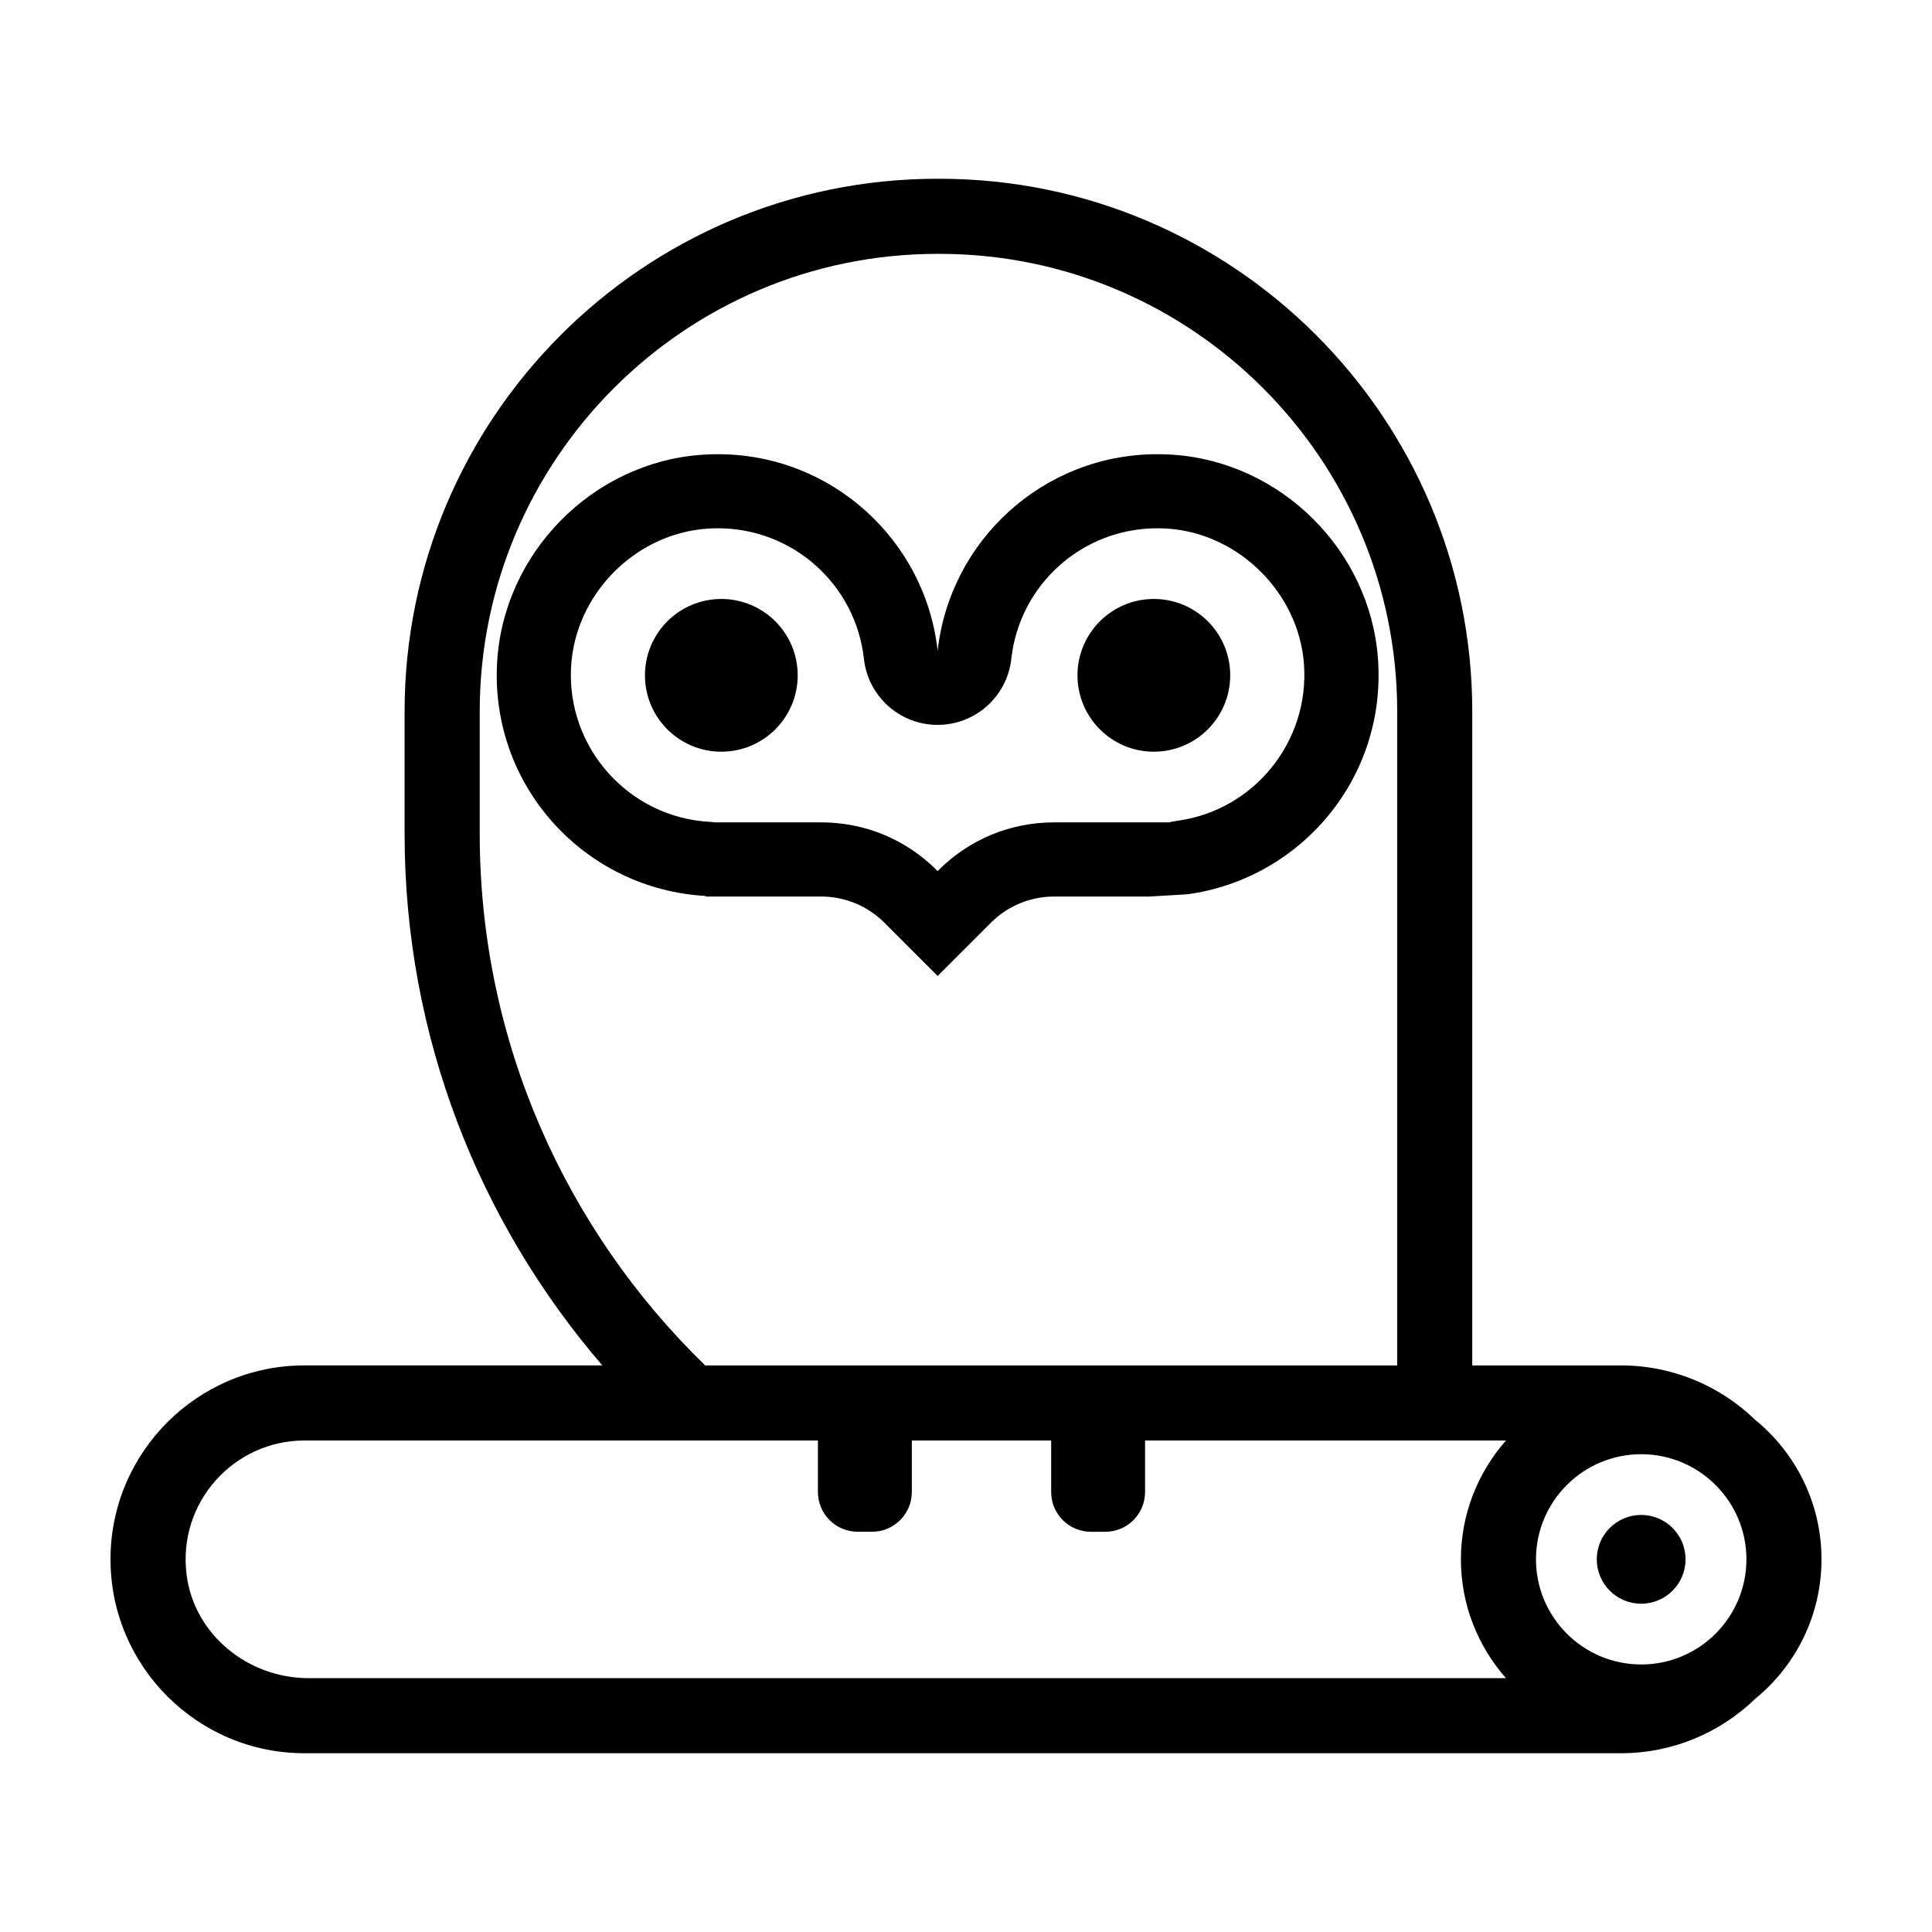 <?xml version="1.0" encoding="UTF-8"?>
<!-- Uploaded to: SVG Repo, www.svgrepo.com, Generator: SVG Repo Mixer Tools -->
<svg fill="#000000" width="800px" height="800px" version="1.1" viewBox="144 144 512 512" xmlns="http://www.w3.org/2000/svg">
 <g>
  <path d="m609.13 520.26c-9.219-8.918-21.766-14.41-35.57-14.41h-39.398l0.004-173.26c0-77.891-63.328-141.22-141.22-141.22h-0.504c-77.891 0-141.22 63.328-141.22 141.22v32.395c0 53.758 19.801 102.98 52.395 140.86h-78.945c-28.312 0-51.387 23.023-51.387 51.391 0 28.363 23.074 51.387 51.387 51.387h348.89c13.805 0 26.348-5.492 35.57-14.41 10.73-8.766 17.582-22.066 17.582-36.98 0-14.91-6.852-28.211-17.582-36.977zm-338-155.27v-32.395c0-66.906 54.41-121.32 121.32-121.32h0.504c66.906 0 121.32 54.41 121.32 121.32v173.26h-183.39c-36.777-35.723-59.75-85.648-59.75-140.87zm271.96 223.74h-317.31c-16.02 0-30.312-11.504-32.328-27.398-2.434-19.207 12.555-35.586 31.227-35.586h136.08v13.645c0 5.824 4.719 10.539 10.539 10.539h3.805c5.824 0 10.539-4.719 10.539-10.539v-13.637h36.93v13.645c0 5.824 4.719 10.539 10.539 10.539h3.805c5.824 0 10.539-4.719 10.539-10.539v-13.645h95.641c-7.406 8.414-11.941 19.445-11.941 31.488 0 12.09 4.535 23.074 11.941 31.488zm35.871-3.629c-15.418 0-27.91-12.496-27.91-27.859 0-15.367 12.496-27.859 27.91-27.859 15.367 0 27.859 12.496 27.859 27.859 0 15.367-12.496 27.859-27.859 27.859z"/>
  <path d="m590.69 557.24c0 6.496-5.269 11.762-11.766 11.762-6.496 0-11.762-5.266-11.762-11.762 0-6.496 5.266-11.766 11.762-11.766 6.496 0 11.766 5.269 11.766 11.766"/>
  <path d="m330.96 381.59h30.668c6.281 0 12.305 2.492 16.746 6.938l14.113 14.113 14.113-14.113c4.445-4.445 10.465-6.938 16.746-6.938h25.332l9.945-0.594c30.066-4.062 52.926-30.852 50.543-62.547-2.144-28.598-25.617-51.938-54.227-53.938-1.414-0.102-2.82-0.145-4.219-0.145-30.168 0-54.984 22.797-58.23 52.098-3.246-29.301-28.066-52.094-58.23-52.098-1.387 0-2.781 0.051-4.188 0.145-29.078 2.019-52.758 26.098-54.34 55.203-1.777 32.738 23.336 59.941 55.238 61.715l-0.004 0.16zm-35.621-60.82c1.043-19.227 16.895-35.332 36.078-36.668 0.945-0.066 1.891-0.102 2.828-0.102 19.879 0 36.516 14.883 38.703 34.613 1.102 9.957 9.516 17.488 19.527 17.488 10.012 0 18.43-7.531 19.527-17.488 2.188-19.73 18.824-34.613 38.703-34.613 0.941 0 1.891 0.035 2.848 0.102 18.781 1.316 34.598 17.043 36.004 35.812 1.547 20.574-13.203 38.848-33.578 41.605-0.742 0.102-1.465 0.242-2.176 0.418h-30.469c-11.574 0-22.453 4.508-30.641 12.691l-0.215 0.215-0.215-0.215c-8.188-8.188-19.062-12.691-30.641-12.691h-28.102c-0.484-0.066-0.977-0.109-1.473-0.137-21.402-1.191-37.875-19.594-36.711-41.031z"/>
  <path d="m355.4 322.97c0 11.176-9.062 20.238-20.238 20.238-11.18 0-20.238-9.062-20.238-20.238 0-11.18 9.059-20.238 20.238-20.238 11.176 0 20.238 9.059 20.238 20.238"/>
  <path d="m470.02 322.97c0 11.176-9.062 20.238-20.238 20.238-11.176 0-20.238-9.062-20.238-20.238 0-11.18 9.062-20.238 20.238-20.238 11.176 0 20.238 9.059 20.238 20.238"/>
 </g>
</svg>